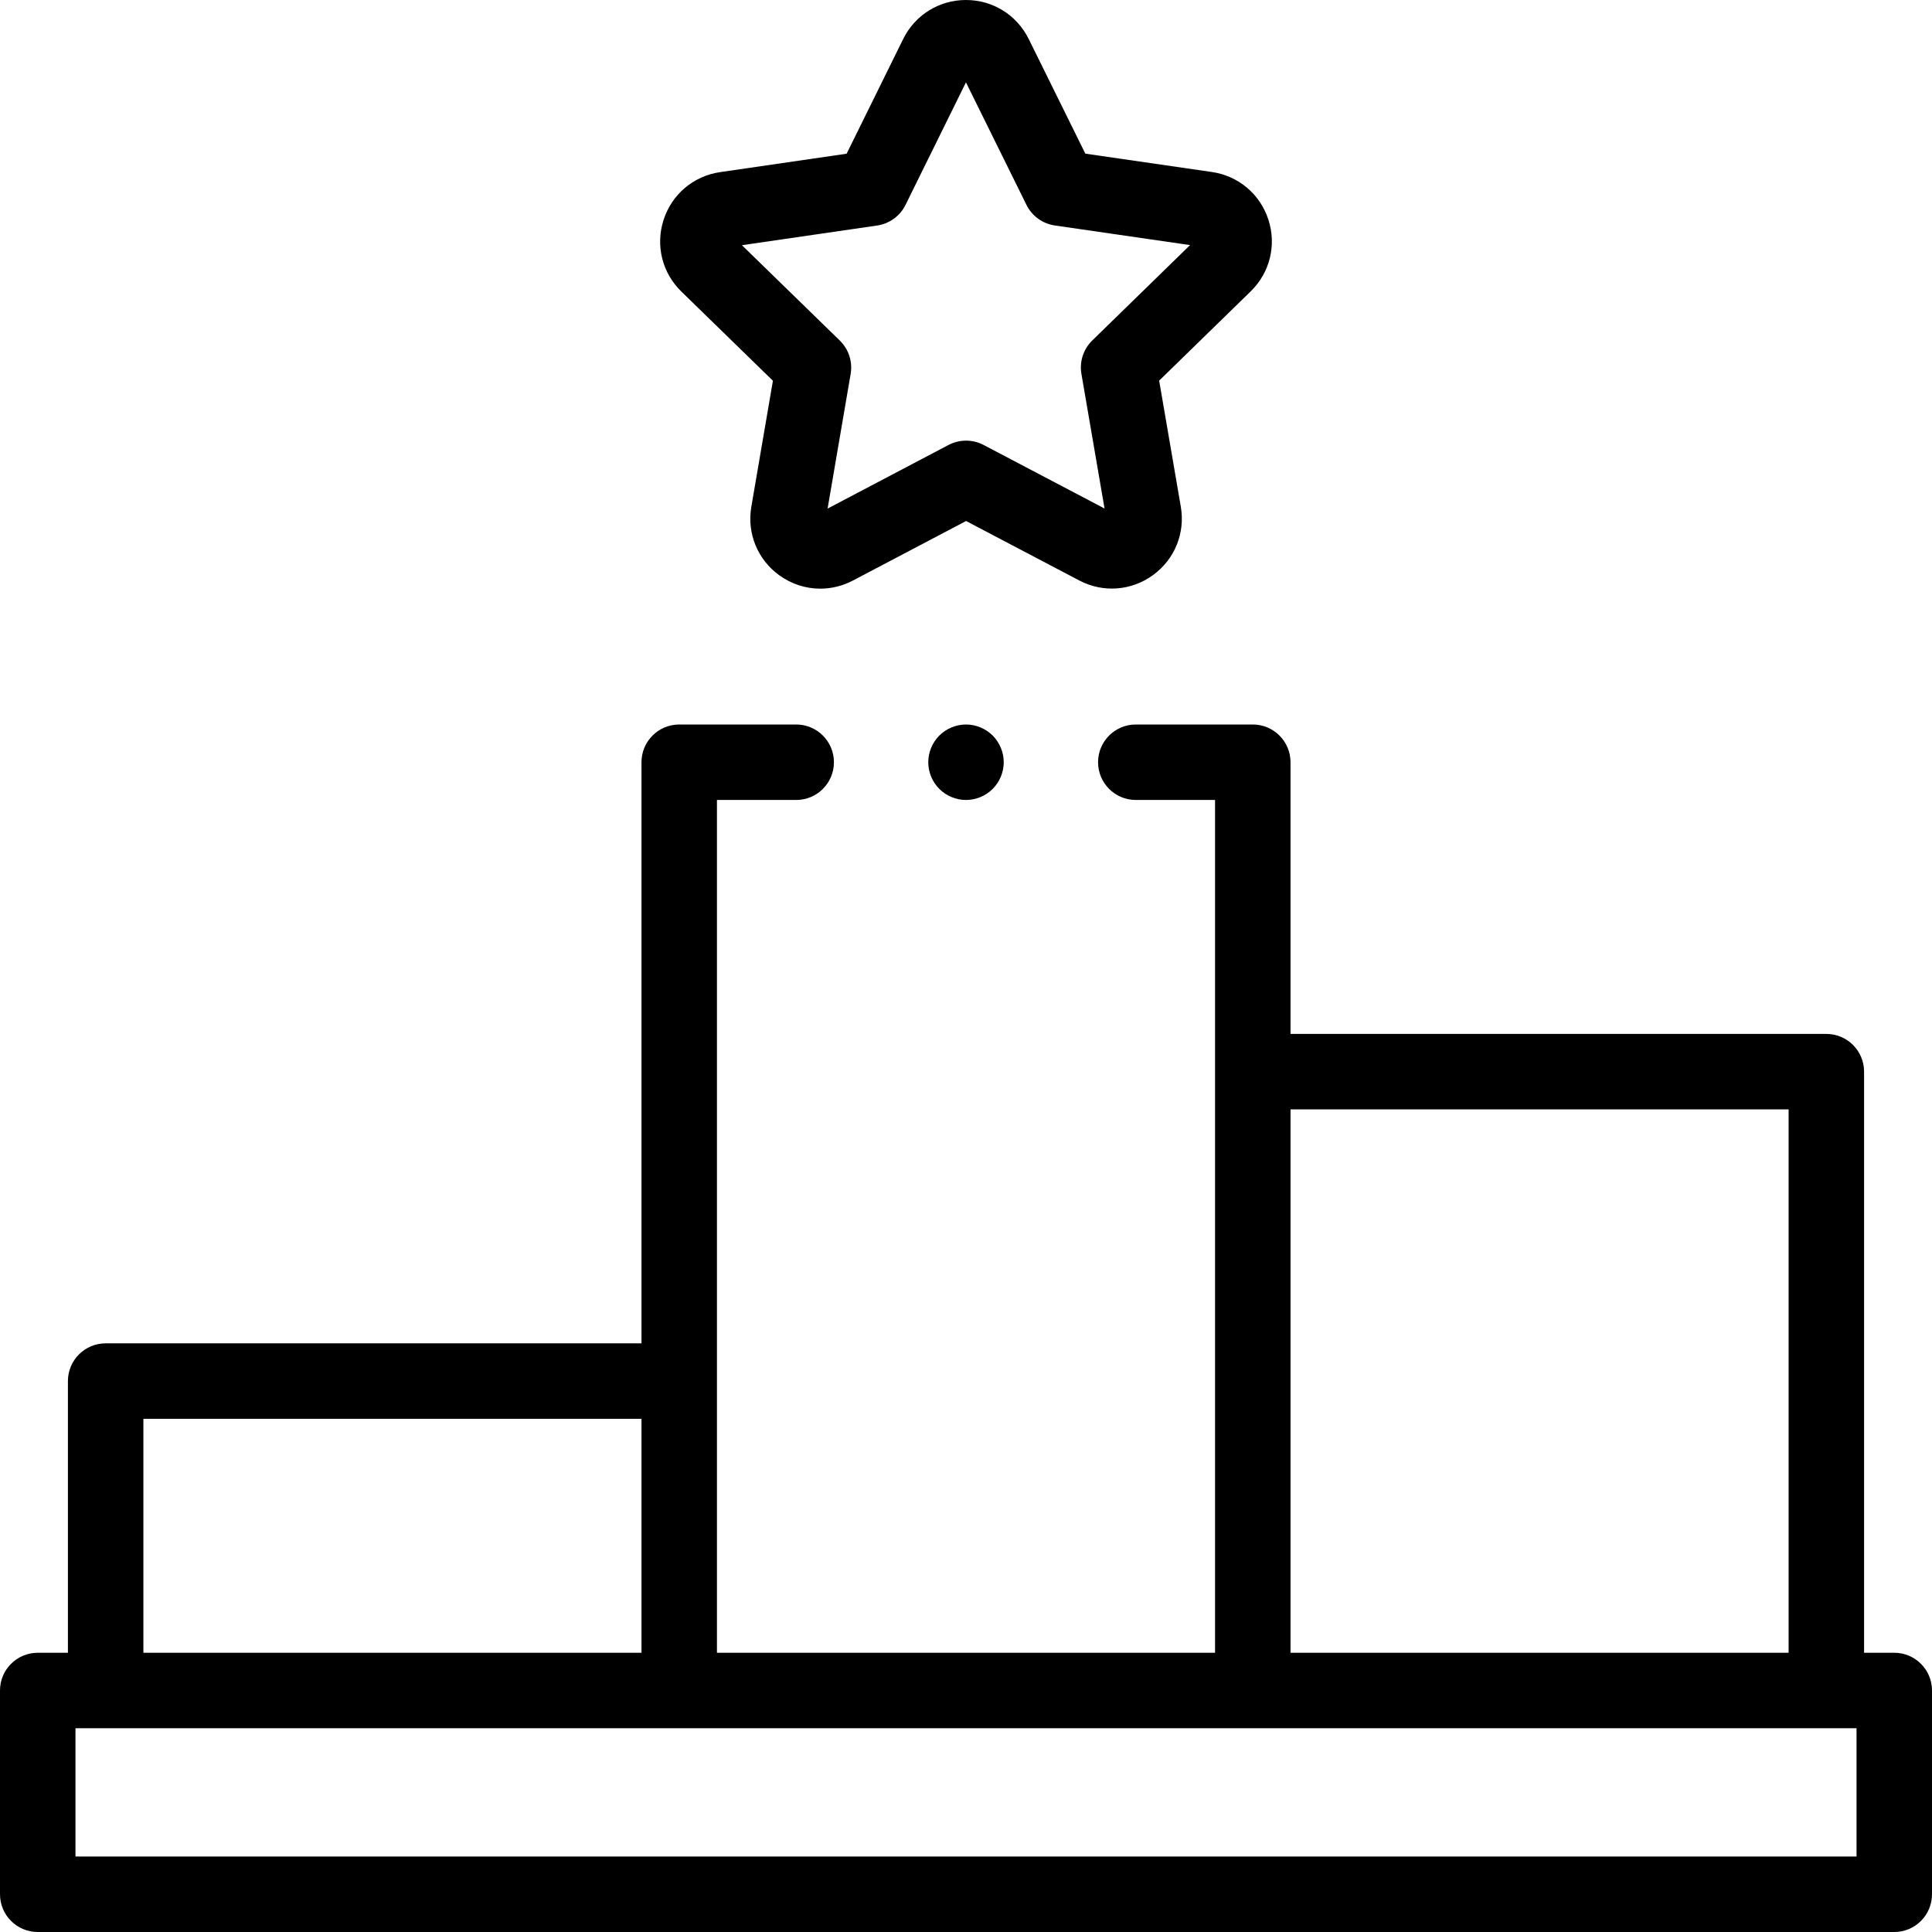 <svg id="Capa_1" enable-background="new 0 0 512 512" height="512" viewBox="0 0 512 512" width="512" xmlns="http://www.w3.org/2000/svg"><g id="XMLID_2452_"><g id="XMLID_2764_"><path id="XMLID_2767_" d="m204.83 100.903-5.719 33.397c-1.2 7.011 1.629 13.962 7.385 18.141 3.251 2.361 7.053 3.56 10.882 3.56 2.949 0 5.915-.712 8.654-2.153l29.987-15.775 29.996 15.759c6.297 3.31 13.782 2.765 19.535-1.417s8.579-11.135 7.375-18.145l-5.737-33.395 24.257-23.658c5.092-4.966 6.889-12.253 4.689-19.017s-7.939-11.6-14.978-12.621l-33.533-4.863-15.004-30.38c-3.149-6.376-9.521-10.336-16.632-10.336-.001 0-.003 0-.004 0-7.113.001-13.486 3.965-16.633 10.345l-14.987 30.389-33.53 4.881c-7.039 1.024-12.775 5.864-14.971 12.629-2.196 6.766-.396 14.051 4.699 19.014zm27.616-41.136c3.257-.474 6.072-2.521 7.528-5.472l16.013-32.468 16.031 32.46c1.458 2.951 4.274 4.996 7.531 5.468l35.828 5.196-25.917 25.277c-2.356 2.298-3.431 5.608-2.874 8.853l6.129 35.68-32.049-16.838c-2.914-1.531-6.394-1.53-9.307.002l-32.04 16.855 6.11-35.684c.556-3.244-.521-6.554-2.878-8.851l-25.931-25.263z"/><path id="XMLID_2770_" d="m502 438h-8v-154c0-5.523-4.477-10-10-10h-142v-72c0-5.523-4.477-10-10-10h-31.001c-5.523 0-10 4.477-10 10s4.477 10 10 10h21.001v226h-132v-226h21c5.523 0 10-4.477 10-10s-4.477-10-10-10h-31c-5.523 0-10 4.477-10 10v154h-142c-5.523 0-10 4.477-10 10v72h-8c-5.523 0-10 4.477-10 10v54c0 5.523 4.477 10 10 10h492c5.523 0 10-4.477 10-10v-54c0-5.523-4.477-10-10-10zm-160-144h132v144h-132zm-304 82h132v62h-132zm454 116h-472v-34h472z"/><path id="XMLID_2773_" d="m248.93 194.93c-1.86 1.86-2.93 4.44-2.93 7.07s1.07 5.21 2.93 7.07 4.44 2.93 7.07 2.93 5.21-1.07 7.07-2.93 2.93-4.44 2.93-7.07-1.07-5.21-2.93-7.07-4.44-2.93-7.07-2.93-5.21 1.07-7.07 2.93z"/></g></g></svg>